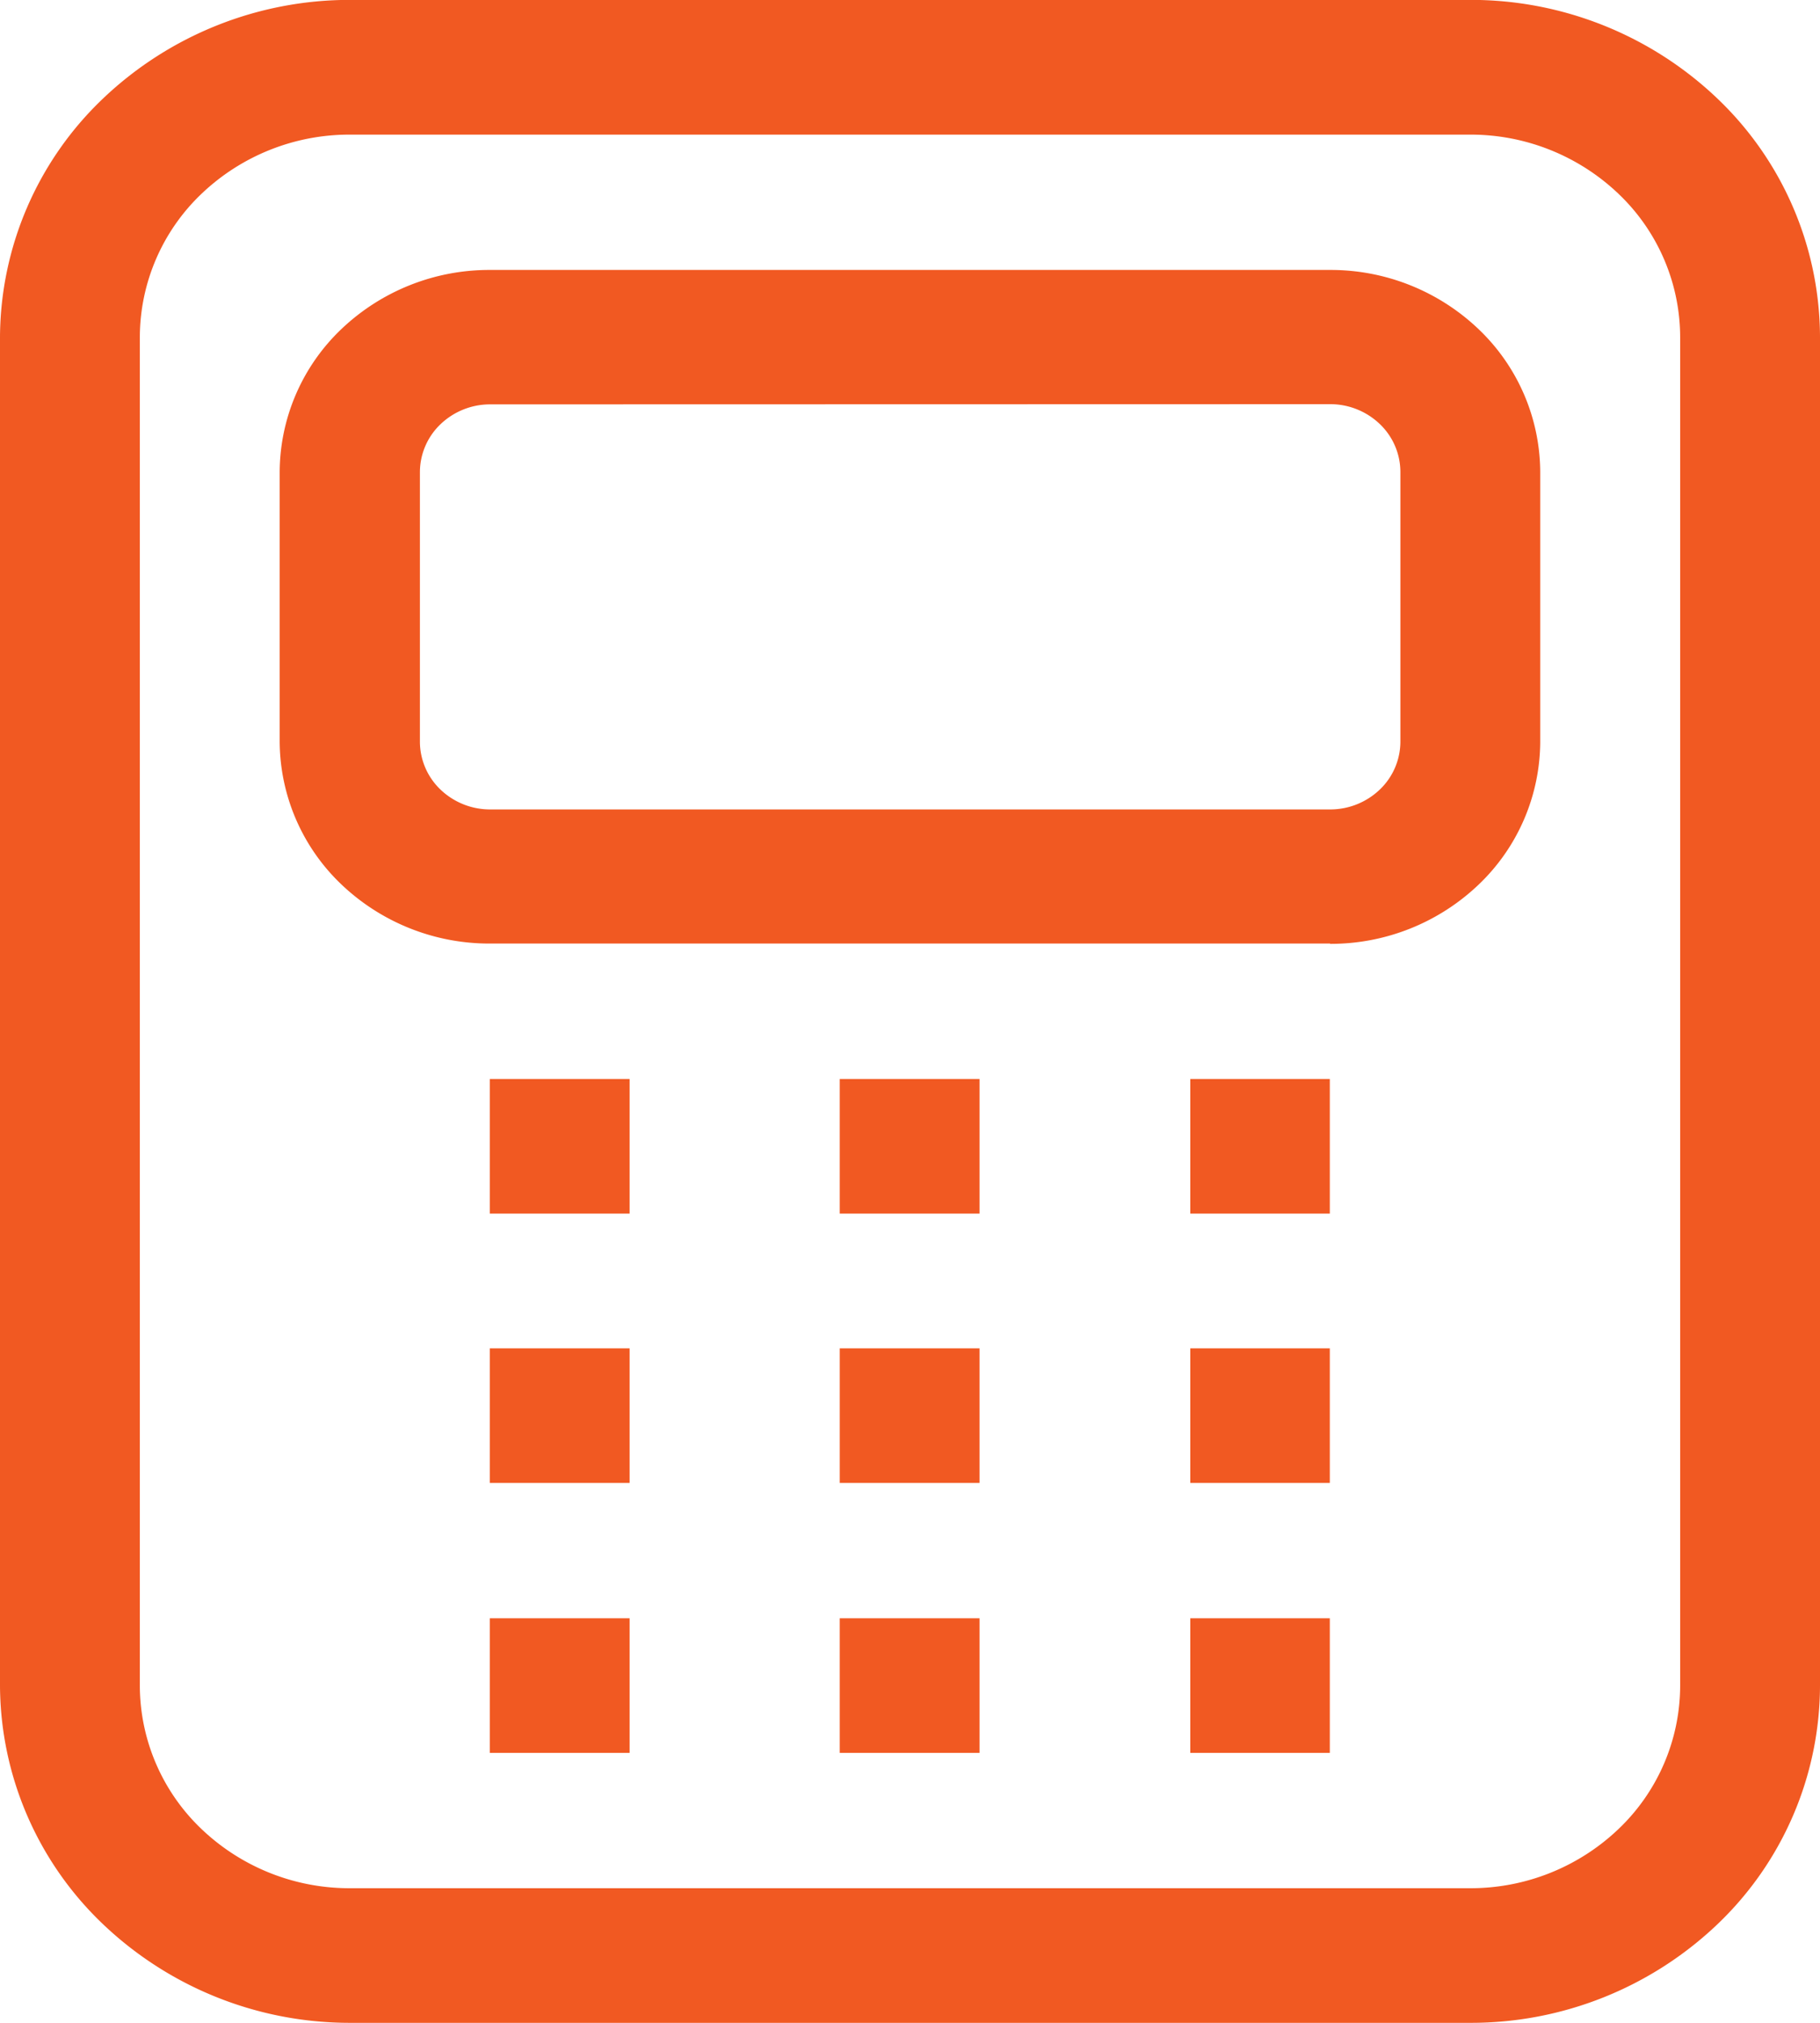 <svg xmlns="http://www.w3.org/2000/svg" width="18" height="20" viewBox="0 0 18 20"><defs><style>.a{fill:#f15922;}</style></defs><path class="a" d="M148.935,51.112H137.857a3.537,3.537,0,0,1-2.445-.978,3.276,3.276,0,0,1-1.016-2.354V34.443a3.276,3.276,0,0,1,1.016-2.354,3.537,3.537,0,0,1,2.445-.978h11.078a3.531,3.531,0,0,1,2.447.976,3.27,3.27,0,0,1,1.014,2.356V47.781a3.27,3.27,0,0,1-1.014,2.356A3.531,3.531,0,0,1,148.935,51.112ZM137.857,32.443a2.119,2.119,0,0,0-1.469.586,1.963,1.963,0,0,0-.609,1.414V47.781a1.963,1.963,0,0,0,.609,1.414,2.119,2.119,0,0,0,1.469.586h11.078a2.119,2.119,0,0,0,1.469-.586,1.962,1.962,0,0,0,.609-1.414V34.443a1.962,1.962,0,0,0-.609-1.414,2.119,2.119,0,0,0-1.469-.586Z" transform="translate(-134.396 -31.112)"/><path class="a" d="M211.052,104.2h-8.311a2.12,2.12,0,0,1-1.469-.586,1.963,1.963,0,0,1-.609-1.414V99.54a1.963,1.963,0,0,1,.609-1.414,2.12,2.12,0,0,1,1.469-.586h8.311a2.119,2.119,0,0,1,1.469.586,1.962,1.962,0,0,1,.609,1.414v2.669a1.962,1.962,0,0,1-.611,1.41,2.12,2.12,0,0,1-1.467.584Zm-8.311-5.331a.709.709,0,0,0-.491.2.656.656,0,0,0-.2.473v2.669a.657.657,0,0,0,.206.469.709.709,0,0,0,.489.194h8.311a.709.709,0,0,0,.491-.2.656.656,0,0,0,.2-.473V99.54a.656.656,0,0,0-.2-.473.709.709,0,0,0-.491-.2Z" transform="translate(-197.897 -94.871)"/><path class="a" d="M250.45,296.64h1.383v1.331H250.45Z" transform="translate(-245.606 -285.972)"/><path class="a" d="M333.36,296.64h1.383v1.331H333.36Z" transform="translate(-325.055 -285.972)"/><path class="a" d="M250.45,362.91h1.383v1.331H250.45Z" transform="translate(-245.606 -349.579)"/><path class="a" d="M333.36,362.91h1.383v1.331H333.36Z" transform="translate(-325.055 -349.579)"/><path class="a" d="M416.42,296.64H417.8v1.331H416.42Z" transform="translate(-404.648 -285.972)"/><path class="a" d="M416.42,362.91H417.8v1.331H416.42Z" transform="translate(-404.648 -349.579)"/><path class="a" d="M250.45,429.33h1.383v1.331H250.45Z" transform="translate(-245.606 -413.33)"/><path class="a" d="M333.36,429.33h1.383v1.331H333.36Z" transform="translate(-325.055 -413.33)"/><path class="a" d="M416.42,429.33H417.8v1.331H416.42Z" transform="translate(-404.648 -413.33)"/></svg>